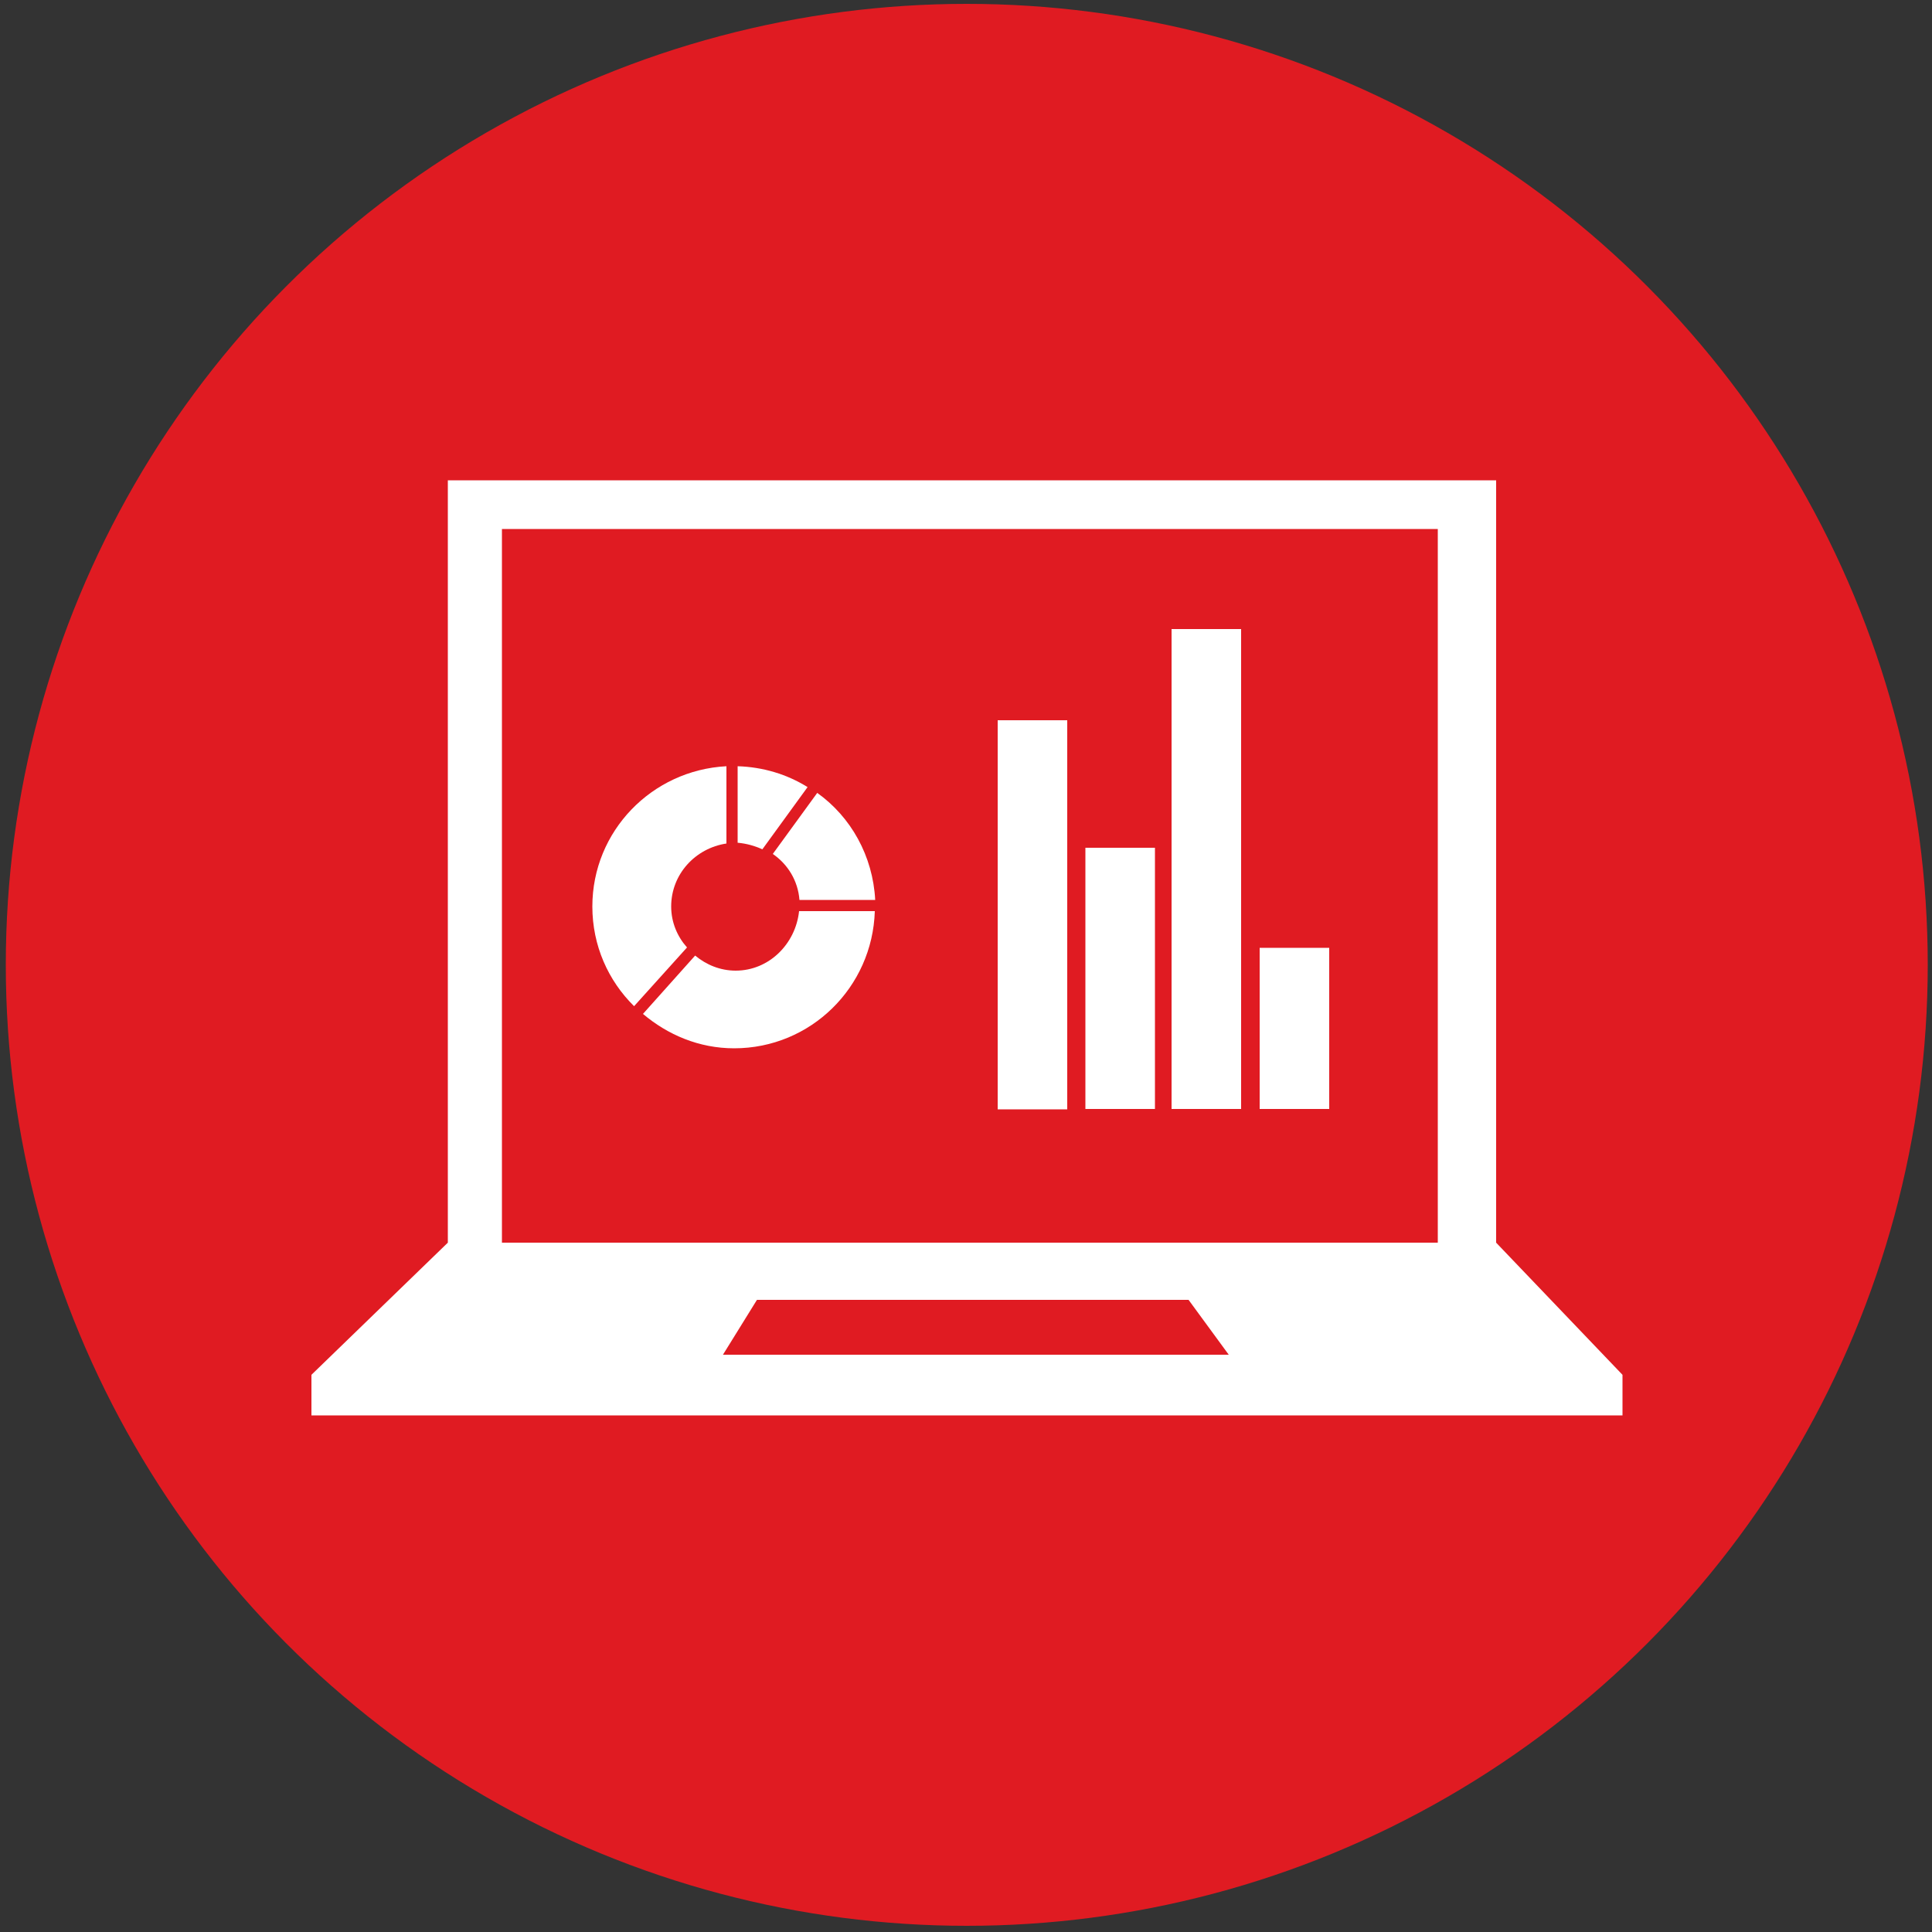 <?xml version="1.0" encoding="utf-8"?>
<!-- Generator: Adobe Illustrator 25.1.0, SVG Export Plug-In . SVG Version: 6.00 Build 0)  -->
<svg version="1.1" id="Layer_1" xmlns="http://www.w3.org/2000/svg" xmlns:xlink="http://www.w3.org/1999/xlink" x="0px" y="0px"
	 viewBox="0 0 500 500" style="enable-background:new 0 0 500 500;" xml:space="preserve">
<rect x="0" y="0" width="500" height="500" fill="#333333" stroke="none"/>
<style type="text/css">
	.st0{fill:#E01B22;}
	.st1{fill:#FFFFFF;}
</style>
<circle class="st0" cx="250.2" cy="249.7" r="248.7"/>
<path class="st1" d="M387.2,321.6V124.3H115.9v197.3l-35.3,34.2v10.5h339.3v-10.5L387.2,321.6L387.2,321.6z M187.1,350.6l8.8-14.2
	h111.7l10.4,14.2H187.1L187.1,350.6z M372.1,321.6H129.9V136.9h242.2V321.6L372.1,321.6z"/>
<rect x="258.2" y="186.4" class="st1" width="18" height="100.7"/>
<rect x="303.2" y="162.8" class="st1" width="18" height="124.2"/>
<rect x="326" y="245.3" class="st1" width="18" height="41.7"/>
<rect x="280.9" y="219.4" class="st1" width="18" height="67.6"/>
<g>
	<path class="st1" d="M197.3,219.8l11.7-16.1c-5.3-3.3-11.5-5.2-18.1-5.4v19.8C193.2,218.3,195.3,218.9,197.3,219.8z"/>
	<path class="st1" d="M173.7,234.6c0-8.4,6.3-15.1,14.3-16.3v-20c-19.3,1-34.7,16.8-34.7,36.3c0,10.1,4.1,19.2,10.8,25.8l13.7-15.2
		C175.3,242.4,173.7,238.7,173.7,234.6z"/>
	<path class="st1" d="M206.9,232.9h19.6c-0.6-11.4-6.3-21.5-15-27.7L200,221C203.9,223.7,206.5,227.9,206.9,232.9z"/>
	<path class="st1" d="M190.4,251.2c-4,0-7.6-1.5-10.5-3.9l-13.5,15.1c6.4,5.4,14.5,8.9,23.6,8.9c19.8,0,35.8-15.8,36.4-35.5h-19.6
		C205.9,244.3,199,251.2,190.4,251.2z"/>
</g>
</svg>
